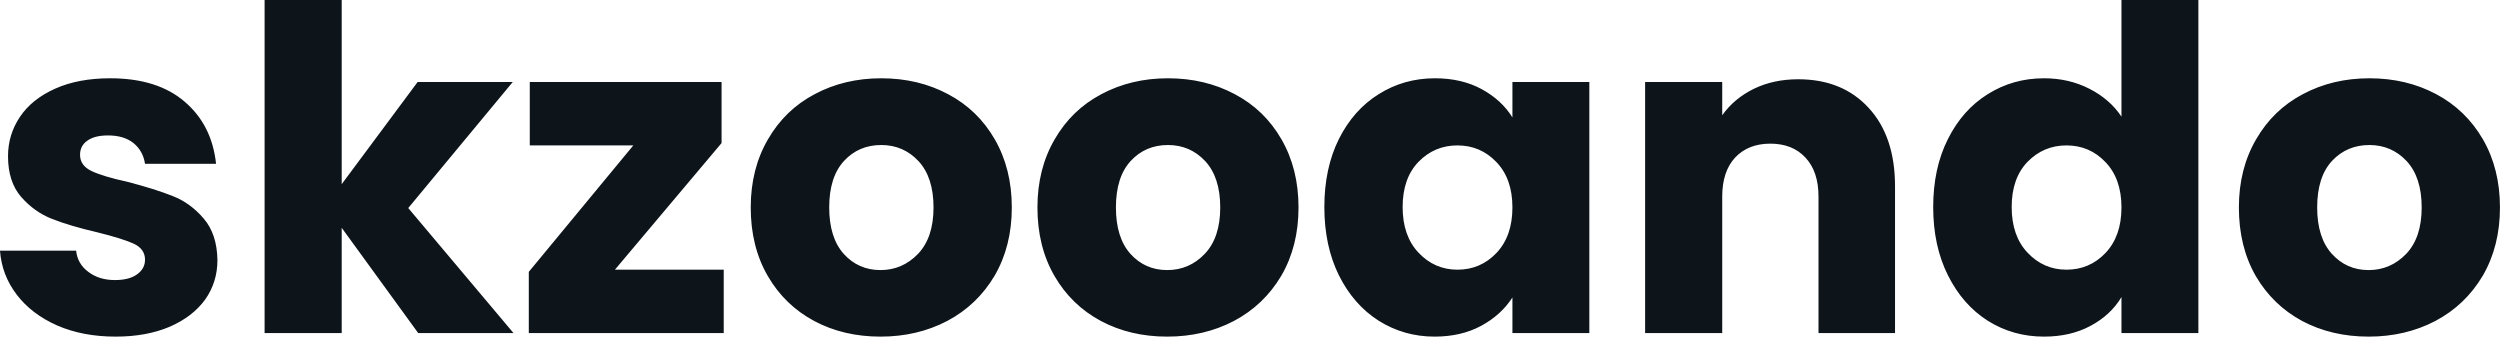 <svg fill="#0d141a" viewBox="0 0 127.742 17.204" height="100%" width="100%" xmlns="http://www.w3.org/2000/svg"><path preserveAspectRatio="none" d="M5.91 17.20Q4.23 17.20 2.92 16.63Q1.61 16.05 0.85 15.05Q0.09 14.05 0 12.81L0 12.81L3.89 12.81Q3.96 13.48 4.51 13.89Q5.06 14.31 5.87 14.31L5.87 14.31Q6.60 14.31 7.00 14.02Q7.41 13.73 7.41 13.27L7.41 13.27Q7.41 12.72 6.83 12.45Q6.26 12.19 4.97 11.87L4.97 11.87Q3.59 11.55 2.67 11.19Q1.75 10.83 1.08 10.06Q0.41 9.29 0.41 7.98L0.41 7.98Q0.41 6.88 1.02 5.97Q1.63 5.06 2.82 4.53Q4.00 4.00 5.63 4.00L5.63 4.00Q8.05 4.00 9.44 5.20Q10.83 6.39 11.04 8.37L11.04 8.37L7.41 8.37Q7.31 7.71 6.82 7.31Q6.33 6.92 5.52 6.92L5.52 6.92Q4.83 6.92 4.46 7.19Q4.09 7.45 4.09 7.91L4.09 7.91Q4.09 8.46 4.68 8.74Q5.27 9.02 6.51 9.29L6.51 9.29Q7.93 9.66 8.83 10.02Q9.73 10.37 10.41 11.17Q11.09 11.96 11.11 13.29L11.11 13.29Q11.11 14.42 10.48 15.31Q9.84 16.19 8.66 16.70Q7.48 17.20 5.91 17.20L5.91 17.20ZM26.24 17.02L21.37 17.02L17.46 11.64L17.46 17.02L13.52 17.02L13.52 0L17.46 0L17.46 9.41L21.34 4.19L26.20 4.19L20.86 10.63L26.24 17.02ZM36.87 7.31L31.42 13.78L36.98 13.78L36.98 17.02L27.02 17.02L27.02 13.89L32.36 7.43L27.07 7.43L27.07 4.19L36.87 4.19L36.87 7.31ZM44.99 17.20Q43.10 17.20 41.60 16.40Q40.09 15.59 39.23 14.10Q38.36 12.60 38.36 10.60L38.36 10.60Q38.36 8.63 39.24 7.12Q40.11 5.61 41.63 4.81Q43.15 4.00 45.03 4.00L45.03 4.00Q46.92 4.00 48.44 4.81Q49.96 5.61 50.83 7.12Q51.70 8.63 51.70 10.60L51.70 10.60Q51.70 12.58 50.82 14.09Q49.93 15.59 48.40 16.40Q46.87 17.20 44.99 17.20L44.99 17.20ZM44.99 13.80Q46.11 13.80 46.91 12.97Q47.70 12.14 47.70 10.60L47.70 10.60Q47.70 9.06 46.93 8.23Q46.16 7.41 45.03 7.41L45.03 7.41Q43.88 7.41 43.13 8.22Q42.37 9.04 42.37 10.60L42.37 10.60Q42.37 12.14 43.11 12.97Q43.86 13.80 44.99 13.80L44.99 13.80ZM59.64 17.20Q57.75 17.20 56.25 16.40Q54.74 15.59 53.88 14.10Q53.01 12.60 53.01 10.60L53.01 10.60Q53.01 8.63 53.89 7.12Q54.76 5.61 56.28 4.81Q57.80 4.00 59.68 4.00L59.68 4.00Q61.57 4.00 63.09 4.81Q64.61 5.61 65.48 7.12Q66.35 8.63 66.35 10.60L66.35 10.60Q66.35 12.58 65.47 14.09Q64.58 15.59 63.05 16.40Q61.52 17.20 59.64 17.20L59.64 17.20ZM59.64 13.80Q60.77 13.80 61.56 12.97Q62.35 12.14 62.35 10.60L62.35 10.60Q62.35 9.06 61.58 8.23Q60.81 7.41 59.68 7.41L59.68 7.41Q58.53 7.41 57.78 8.22Q57.02 9.04 57.02 10.60L57.02 10.60Q57.02 12.14 57.76 12.97Q58.51 13.80 59.64 13.80L59.64 13.80ZM67.67 10.58Q67.67 8.60 68.41 7.11Q69.16 5.61 70.45 4.81Q71.74 4.00 73.32 4.00L73.32 4.00Q74.68 4.00 75.70 4.55Q76.73 5.11 77.28 6.00L77.28 6.00L77.28 4.19L81.21 4.19L81.21 17.02L77.28 17.02L77.28 15.20Q76.70 16.10 75.68 16.65Q74.66 17.20 73.30 17.20L73.30 17.20Q71.74 17.20 70.45 16.39Q69.16 15.57 68.41 14.06Q67.67 12.56 67.67 10.58L67.67 10.58ZM77.28 10.60Q77.28 9.13 76.46 8.28Q75.65 7.43 74.47 7.43L74.47 7.43Q73.30 7.43 72.48 8.27Q71.67 9.11 71.67 10.58L71.67 10.58Q71.67 12.05 72.48 12.91Q73.30 13.78 74.47 13.78L74.47 13.78Q75.65 13.78 76.46 12.93Q77.28 12.07 77.28 10.60L77.28 10.60ZM91.88 4.05Q94.14 4.05 95.48 5.51Q96.83 6.97 96.83 9.52L96.83 9.52L96.83 17.02L92.92 17.02L92.92 10.05Q92.92 8.76 92.25 8.05Q91.59 7.34 90.46 7.34L90.46 7.34Q89.33 7.34 88.66 8.05Q88.00 8.76 88.00 10.05L88.00 10.05L88.00 17.02L84.06 17.02L84.06 4.19L88.00 4.19L88.00 5.89Q88.60 5.04 89.61 4.54Q90.62 4.05 91.88 4.05L91.88 4.05ZM98.78 10.58Q98.78 8.60 99.53 7.11Q100.28 5.61 101.57 4.81Q102.86 4.00 104.44 4.00L104.44 4.00Q105.71 4.00 106.75 4.53Q107.80 5.06 108.40 5.96L108.40 5.96L108.40 0L112.33 0L112.33 17.02L108.40 17.02L108.40 15.18Q107.85 16.10 106.82 16.65Q105.80 17.20 104.44 17.20L104.44 17.20Q102.86 17.20 101.57 16.39Q100.28 15.57 99.53 14.06Q98.78 12.56 98.78 10.58L98.78 10.58ZM108.40 10.60Q108.40 9.13 107.58 8.28Q106.77 7.43 105.59 7.43L105.59 7.43Q104.42 7.43 103.60 8.27Q102.79 9.11 102.79 10.58L102.79 10.58Q102.79 12.05 103.60 12.91Q104.42 13.78 105.59 13.78L105.59 13.78Q106.77 13.78 107.58 12.93Q108.40 12.07 108.40 10.60L108.40 10.60ZM121.03 17.20Q119.14 17.20 117.63 16.40Q116.13 15.59 115.26 14.10Q114.40 12.60 114.40 10.60L114.40 10.60Q114.40 8.63 115.28 7.12Q116.15 5.61 117.67 4.81Q119.19 4.00 121.07 4.00L121.07 4.00Q122.96 4.00 124.48 4.81Q125.99 5.61 126.87 7.12Q127.74 8.63 127.74 10.60L127.74 10.60Q127.74 12.58 126.86 14.09Q125.97 15.59 124.44 16.40Q122.91 17.20 121.03 17.20L121.03 17.20ZM121.03 13.80Q122.15 13.80 122.95 12.97Q123.74 12.14 123.74 10.60L123.74 10.60Q123.74 9.06 122.97 8.23Q122.20 7.41 121.07 7.41L121.07 7.41Q119.92 7.41 119.16 8.22Q118.40 9.04 118.40 10.60L118.40 10.60Q118.40 12.14 119.15 12.97Q119.90 13.80 121.03 13.80L121.03 13.80Z"></path></svg>